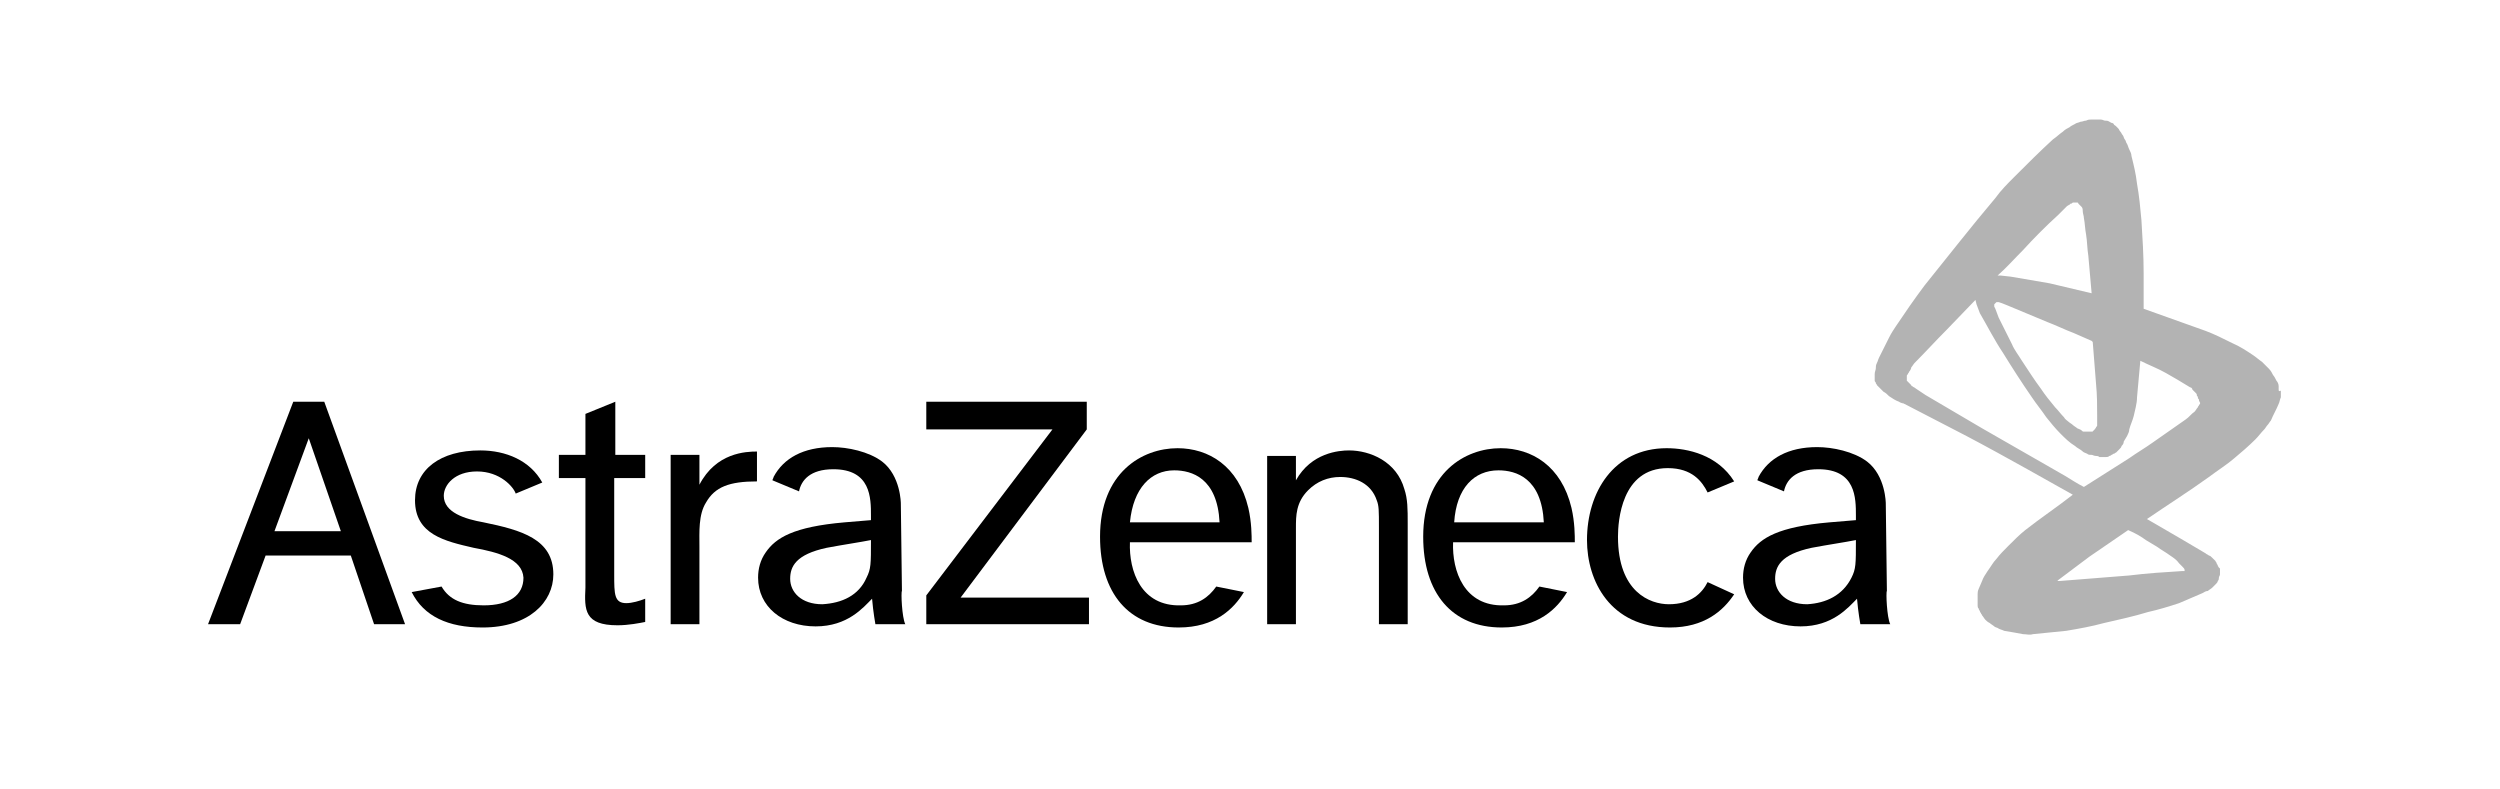 <?xml version="1.0" encoding="UTF-8"?> <svg xmlns="http://www.w3.org/2000/svg" xmlns:xlink="http://www.w3.org/1999/xlink" version="1.1" id="Layer_1" x="0px" y="0px" viewBox="0 0 225.9 71.3" style="enable-background:new 0 0 225.9 71.3;" xml:space="preserve"> <style type="text/css"> .st0{fill-rule:evenodd;clip-rule:evenodd;} .st1{fill-rule:evenodd;clip-rule:evenodd;fill:#B3B3B3;} </style> <g> <path class="st0" d="M24.8,48l3.1-8.4l2.9,8.4H24.8L24.8,48z M33.8,56.4h2.8l-7.3-20.1h-2.8l-7.7,20.1h2.9l2.3-6.2h7.7L33.8,56.4 L33.8,56.4z"></path> <path class="st0" d="M42.8,49.5c-2.6-0.6-5.3-1.2-5.3-4.3c0-2.8,2.3-4.5,5.9-4.5c2.3,0,4.5,0.9,5.6,2.9l-2.4,1 c-0.2-0.6-1.4-2-3.5-2c-2,0-3,1.2-3,2.2c0,1.5,1.9,2.1,3.6,2.4c3.4,0.7,6.3,1.5,6.3,4.7c0,2.5-2.2,4.8-6.4,4.8 c-3.1,0-5.3-1-6.4-3.2l2.7-0.5c0.7,1.2,1.9,1.7,3.8,1.7c2.3,0,3.6-0.9,3.6-2.5C47.2,50.5,45,49.9,42.8,49.5L42.8,49.5z"></path> <path class="st0" d="M55.5,41.1h2.8v2.1h-2.8v8.7c0,1.8,0,2.6,1.1,2.6c0.5,0,1.2-0.2,1.7-0.4v2.1c-0.5,0.1-1.5,0.3-2.5,0.3 c-3,0-3-1.4-2.9-3.4v-9.9h-2.4v-2.1h2.4v-3.7l2.7-1.1V41.1L55.5,41.1z"></path> <path class="st0" d="M63.2,41.1v2.7c1.5-2.9,4.2-3,5.2-3v2.7c-2.5,0-3.8,0.5-4.6,1.9c-0.7,1.1-0.6,2.7-0.6,4v7h-2.6V41.1H63.2 L63.2,41.1z"></path> <polygon class="st0" points="98.2,36.3 98.2,38.8 86.8,54 98.4,54 98.4,56.4 83.7,56.4 83.7,53.8 95.1,38.8 83.7,38.8 83.7,36.3 98.2,36.3 "></polygon> <path class="st0" d="M117.1,41.2v2.2c1.4-2.5,3.9-2.7,4.8-2.7c1.9,0,4.3,1,5,3.5c0.3,0.9,0.3,1.8,0.3,3.1v9.1h-2.6v-8.7 c0-1.6,0-2-0.2-2.5c-0.5-1.5-1.9-2.1-3.3-2.1c-1.1,0-2.1,0.4-2.9,1.2c-1.1,1.1-1.1,2.3-1.1,3.4v8.7h-2.6V41.2H117.1L117.1,41.2z"></path> <path class="st0" d="M156.7,53.7c-1,1.5-2.7,3-5.8,3c-5.4,0-7.5-4.2-7.5-7.9c0-4.3,2.4-8.3,7.2-8.3c1.9,0,4.6,0.6,6.1,3l-2.4,1 c-0.5-1-1.4-2.2-3.6-2.2c-4.2,0-4.5,4.8-4.5,6.2c0,5,2.9,6.1,4.6,6.1c2,0,3-1,3.5-2L156.7,53.7L156.7,53.7z"></path> <path class="st0" d="M102.1,47.2h8.1c-0.2-4-2.5-4.7-4.1-4.7C104,42.5,102.4,44.1,102.1,47.2L102.1,47.2z M112.4,53.5 c-0.9,1.5-2.6,3.2-5.9,3.2c-4.5,0-7.1-3.1-7.1-8.2c0-5.8,3.8-8,7-8c2.8,0,5.5,1.6,6.4,5.4c0.3,1.3,0.3,2.5,0.3,3.1h-11 c-0.1,2.6,1,5.8,4.6,5.7c1.5,0,2.5-0.7,3.2-1.7L112.4,53.5L112.4,53.5z"></path> <path class="st0" d="M131.4,47.2h8.1c-0.2-4-2.5-4.7-4.1-4.7C133.2,42.5,131.6,44.1,131.4,47.2L131.4,47.2z M141.6,53.5 c-0.9,1.5-2.6,3.2-5.9,3.2c-4.5,0-7.1-3.1-7.1-8.2c0-5.8,3.8-8,7-8c2.8,0,5.5,1.6,6.4,5.4c0.3,1.3,0.3,2.5,0.3,3.1h-11 c-0.1,2.6,1,5.8,4.6,5.7c1.5,0,2.5-0.7,3.2-1.7L141.6,53.5L141.6,53.5z"></path> <path class="st0" d="M170.8,56.4l-2.7,0c0,0-0.2-1.1-0.3-2.3c-0.8,0.8-2.2,2.5-5.1,2.5c-3,0-5.2-1.8-5.2-4.4c0-0.8,0.2-1.6,0.7-2.3 c0.9-1.3,2.5-2.3,7.1-2.7l2.4-0.2v-0.4c0-1.6,0-4.2-3.4-4.2c-2.1,0-2.9,1-3.1,2l-2.4-1c0-0.1,0.1-0.2,0.1-0.3 c0.9-1.7,2.7-2.7,5.3-2.7c1.4,0,3.3,0.4,4.5,1.3c1.7,1.3,1.7,3.8,1.7,3.8l0.1,7.9C170.4,53.5,170.5,55.8,170.8,56.4L170.8,56.4z M167.3,52.2c0.4-0.8,0.4-1.2,0.4-3.4c-1,0.2-2.4,0.4-4,0.7c-2.8,0.6-3.3,1.7-3.3,2.8c0,1.2,1,2.3,2.9,2.3 C165,54.5,166.5,53.8,167.3,52.2L167.3,52.2z"></path> <path class="st0" d="M81.8,56.4l-2.7,0c0,0-0.2-1.1-0.3-2.3c-0.8,0.8-2.2,2.5-5.1,2.5c-3,0-5.2-1.8-5.2-4.4c0-0.8,0.2-1.6,0.7-2.3 c0.9-1.3,2.5-2.3,7.1-2.7l2.4-0.2v-0.4c0-1.6,0-4.2-3.4-4.2c-2.1,0-2.9,1-3.1,2l-2.4-1c0-0.1,0.1-0.2,0.1-0.3 c0.9-1.7,2.7-2.7,5.3-2.7c1.4,0,3.3,0.4,4.5,1.3c1.7,1.3,1.7,3.8,1.7,3.8l0.1,7.9C81.4,53.5,81.5,55.8,81.8,56.4L81.8,56.4z M78.3,52.2c0.4-0.8,0.4-1.2,0.4-3.4c-1,0.2-2.4,0.4-4,0.7c-2.8,0.6-3.3,1.7-3.3,2.8c0,1.2,1,2.3,2.9,2.3 C76.1,54.5,77.6,53.8,78.3,52.2L78.3,52.2z"></path> <path class="st1" d="M205.9,35.2c0-0.1,0-0.2,0-0.3c0-0.2-0.1-0.4-0.2-0.5c-0.1-0.2-0.2-0.4-0.3-0.5c-0.1-0.2-0.2-0.4-0.4-0.6 c-0.1-0.1-0.2-0.2-0.3-0.3c-0.1-0.1-0.2-0.2-0.3-0.3c-0.3-0.2-0.5-0.4-0.8-0.6c-0.6-0.4-1.2-0.8-1.9-1.1c-0.8-0.4-1.6-0.8-2.4-1.1 l-5.6-2c0-1.1,0-2.1,0-3.2c0-1.6-0.1-3.2-0.2-4.8c-0.1-1.1-0.2-2.2-0.4-3.3c-0.1-0.9-0.3-1.7-0.5-2.5c0-0.2-0.1-0.4-0.2-0.6 c-0.1-0.2-0.1-0.3-0.2-0.5c-0.1-0.1-0.1-0.3-0.2-0.4c-0.1-0.1-0.1-0.3-0.2-0.4c-0.1-0.1-0.1-0.2-0.2-0.3c-0.1-0.1-0.1-0.2-0.2-0.3 c-0.1-0.1-0.2-0.2-0.2-0.2c-0.1-0.1-0.2-0.1-0.2-0.2c-0.1-0.1-0.2-0.1-0.2-0.1c-0.1,0-0.1-0.1-0.2-0.1c-0.1-0.1-0.3-0.1-0.4-0.1 c-0.1,0-0.2-0.1-0.4-0.1c-0.1,0-0.2,0-0.3,0c-0.2,0-0.3,0-0.5,0c-0.2,0-0.3,0-0.5,0.1c-0.2,0-0.3,0.1-0.5,0.1 c-0.2,0.1-0.4,0.1-0.5,0.2c-0.2,0.1-0.4,0.2-0.5,0.3c-0.2,0.1-0.4,0.2-0.6,0.4c-0.3,0.2-0.6,0.5-0.9,0.7c-1.2,1.1-2.3,2.2-3.5,3.4 c-0.6,0.6-1.2,1.2-1.7,1.9c-2.2,2.6-4.3,5.3-6.4,7.9c-0.9,1.2-1.8,2.5-2.6,3.7c-0.2,0.3-0.4,0.6-0.6,1c-0.3,0.6-0.6,1.2-0.9,1.8 c-0.1,0.2-0.1,0.3-0.2,0.5c-0.1,0.2-0.1,0.3-0.1,0.5c0,0.1-0.1,0.3-0.1,0.5c0,0.1,0,0.3,0,0.4c0,0.1,0,0.1,0,0.2 c0,0.1,0.1,0.1,0.1,0.2c0,0.1,0.1,0.1,0.1,0.2c0.1,0.1,0.1,0.1,0.2,0.2c0.1,0.1,0.3,0.3,0.4,0.4c0.2,0.1,0.3,0.2,0.5,0.4 c0.3,0.2,0.6,0.4,0.9,0.5c0.1,0.1,0.3,0.1,0.4,0.2c0,0-0.1-0.1-0.1-0.1c0,0,0,0,0,0c0,0,0,0,0,0c0.1,0,0.1,0.1,0.2,0.1 c1.9,1,3.7,1.9,5.6,2.9c1.9,1,3.7,2,5.5,3l4.1,2.3c-1.4,1.1-2.9,2.1-4.3,3.2c-0.5,0.4-1,0.9-1.5,1.4c-0.4,0.4-0.8,0.8-1.1,1.2 c-0.3,0.3-0.5,0.7-0.8,1.1c-0.2,0.3-0.4,0.6-0.5,0.9c-0.1,0.2-0.2,0.5-0.3,0.7c-0.1,0.2-0.1,0.4-0.1,0.5c0,0.1,0,0.2,0,0.3 c0,0,0,0.1,0,0.1c0,0.1,0,0.2,0,0.3c0,0.1,0,0.2,0,0.3c0,0.1,0,0.2,0.1,0.3c0,0.1,0.1,0.2,0.1,0.2c0,0.1,0.1,0.2,0.1,0.2 c0,0.1,0.1,0.1,0.1,0.2c0.1,0.1,0.2,0.3,0.3,0.4c0.1,0.1,0.2,0.2,0.4,0.3c0.1,0.1,0.3,0.2,0.4,0.3c0.1,0.1,0.3,0.1,0.4,0.2 c0.2,0.1,0.3,0.1,0.5,0.2c0.6,0.1,1.2,0.2,1.7,0.3c0.3,0,0.6,0.1,0.9,0c1-0.1,2-0.2,3-0.3c1.2-0.2,2.3-0.4,3.4-0.7 c1.3-0.3,2.7-0.6,4-1c0.9-0.2,1.9-0.5,2.8-0.8c0.7-0.3,1.4-0.6,2.1-0.9c0.2-0.1,0.3-0.2,0.5-0.2c0.1-0.1,0.3-0.2,0.4-0.3 c0.1-0.1,0.2-0.2,0.3-0.3c0.1-0.1,0.2-0.2,0.2-0.3c0.1-0.1,0.1-0.2,0.1-0.3c0-0.1,0.1-0.2,0.1-0.3c0-0.1,0-0.2,0-0.2 c0-0.1,0-0.2,0-0.2c0-0.1,0-0.2-0.1-0.2c0-0.1-0.1-0.1-0.1-0.2c0-0.1-0.1-0.1-0.1-0.2c0-0.1-0.1-0.1-0.1-0.2 c-0.1-0.1-0.2-0.2-0.3-0.3c-0.1-0.1-0.2-0.2-0.3-0.2c-0.1-0.1-0.2-0.1-0.3-0.2c-0.7-0.4-1.5-0.9-2.2-1.3l-3.1-1.8 c1.9-1.3,3.8-2.5,5.6-3.8c0.8-0.6,1.6-1.1,2.3-1.7c0.6-0.5,1.3-1.1,1.9-1.7c0.3-0.3,0.5-0.6,0.8-0.9c0.1-0.1,0.2-0.3,0.3-0.4 c0.1-0.1,0.2-0.3,0.3-0.4c0.2-0.5,0.5-1,0.7-1.5c0.1-0.2,0.1-0.4,0.2-0.6c0-0.1,0-0.2,0-0.3c0-0.1,0-0.2,0-0.3 C205.9,35.4,205.9,35.3,205.9,35.2L205.9,35.2z M182.8,22.6c1-1.1,2.1-2.2,3.2-3.2c0.2-0.2,0.4-0.4,0.6-0.6 c0.1-0.1,0.1-0.1,0.2-0.2c0.1,0,0.1-0.1,0.2-0.1c0,0,0.1-0.1,0.1-0.1c0.1,0,0.1,0,0.2-0.1c0.1,0,0.1,0,0.2,0c0,0,0.1,0,0.1,0 c0,0,0.1,0,0.1,0c0,0,0.1,0,0.1,0.1c0,0,0.1,0.1,0.1,0.1c0,0,0.1,0.1,0.1,0.1c0,0,0.1,0.1,0.1,0.1c0.1,0.1,0.1,0.3,0.1,0.4 c0,0.2,0.1,0.4,0.1,0.6c0.1,0.5,0.1,1,0.2,1.5c0.1,0.6,0.1,1.3,0.2,1.9l0.3,3.4l-3.8-0.9l-3.5-0.6l-0.9-0.1l-0.3,0 C181.3,24.2,182,23.4,182.8,22.6L182.8,22.6z M180.4,27.3L180.4,27.3L180.4,27.3L180.4,27.3l0.1,0l0.1,0l0.3,0.1l0.5,0.2 c1.2,0.5,2.4,1,3.6,1.5c0.8,0.3,1.6,0.7,2.4,1l1.6,0.7l0.1,0.1c0.1,1.3,0.2,2.5,0.3,3.8c0.1,1,0.1,2,0.1,2.9c0,0.1,0,0.2,0,0.4 c0,0.1,0,0.1,0,0.2c0,0.1,0,0.1,0,0.2c0,0.1,0,0.1-0.1,0.2c0,0.1-0.1,0.1-0.1,0.2c0,0-0.1,0-0.1,0.1c0,0-0.1,0-0.1,0.1 c0,0-0.1,0-0.1,0c0,0-0.1,0-0.1,0c-0.1,0-0.1,0-0.2,0c-0.1,0-0.1,0-0.2,0c-0.1,0-0.1,0-0.2,0c-0.1,0-0.1,0-0.2-0.1 c-0.1-0.1-0.2-0.1-0.4-0.2c-0.1-0.1-0.3-0.2-0.4-0.3c-0.1-0.1-0.3-0.2-0.4-0.3c-0.1-0.1-0.3-0.2-0.4-0.4c-0.3-0.3-0.5-0.6-0.8-0.9 c-0.5-0.6-0.9-1.1-1.3-1.7c-0.6-0.8-1.1-1.6-1.7-2.5c-0.3-0.5-0.7-1-0.9-1.5l-1.2-2.4l-0.3-0.8l-0.1-0.2l0-0.2L180.4,27.3 L180.4,27.3L180.4,27.3z M193.9,48.8c0.3,0.2,0.7,0.4,1,0.6c0.4,0.3,0.8,0.5,1.2,0.8c0.3,0.2,0.6,0.4,0.8,0.7 c0.1,0.1,0.2,0.2,0.3,0.3c0.1,0.1,0.2,0.2,0.2,0.3c0,0,0,0,0,0c0,0,0,0,0,0.1c0,0,0,0,0,0c0,0,0,0,0,0c0,0,0,0-0.1,0 c0,0-0.1,0-0.1,0c-1.6,0.1-3.2,0.2-4.8,0.4l-6.3,0.5l-0.2,0l0.1-0.1l0.4-0.3c0.8-0.6,1.6-1.2,2.4-1.8l3.5-2.4 C193,48.2,193.5,48.5,193.9,48.8L193.9,48.8z M198.8,36.4c0,0.1,0,0.1-0.1,0.2c0,0.1-0.1,0.1-0.1,0.2c-0.1,0.1-0.2,0.3-0.3,0.4 c-0.3,0.2-0.5,0.5-0.8,0.7c-1,0.7-2,1.4-3,2.1c-0.7,0.5-1.4,0.9-2.1,1.4l-4.1,2.6c-0.6-0.3-1.2-0.7-1.7-1l-7.5-4.3 c-1.7-1-3.4-2-5.1-3c-0.3-0.2-0.6-0.4-0.9-0.6c-0.1-0.1-0.2-0.1-0.3-0.2c0,0-0.1,0-0.1-0.1c-0.1-0.1-0.1-0.1-0.2-0.2 c0,0-0.1-0.1-0.1-0.1c0,0-0.1-0.1-0.1-0.1c0-0.1,0-0.1,0-0.2c0-0.1,0-0.1,0-0.2c0-0.1,0-0.1,0.1-0.2c0-0.1,0.1-0.1,0.1-0.2 c0.1-0.1,0.2-0.3,0.2-0.4c0.1-0.1,0.2-0.3,0.3-0.4c1-1,1.9-2,2.9-3l2.6-2.7l0.1,0.4l0.3,0.8l0,0c0.7,1.2,1.3,2.4,2.1,3.6 c0.8,1.3,1.7,2.7,2.6,4c0.4,0.6,0.9,1.2,1.3,1.8c0.4,0.5,0.8,1,1.3,1.5c0.4,0.4,0.8,0.8,1.3,1.1c0.2,0.2,0.5,0.3,0.7,0.5 c0.1,0.1,0.2,0.1,0.4,0.2c0.1,0.1,0.2,0.1,0.4,0.1c0.1,0,0.2,0.1,0.4,0.1c0.1,0,0.2,0,0.3,0.1c0.1,0,0.2,0,0.3,0c0.1,0,0.2,0,0.3,0 c0.1,0,0.2,0,0.3-0.1c0.1,0,0.2-0.1,0.2-0.1c0.1,0,0.1-0.1,0.2-0.1c0.1,0,0.1-0.1,0.2-0.1c0.1-0.1,0.2-0.2,0.3-0.3 c0.1-0.1,0.2-0.2,0.2-0.3c0.1-0.1,0.2-0.2,0.2-0.4c0.1-0.2,0.2-0.3,0.3-0.5c0.1-0.2,0.2-0.4,0.2-0.6c0.1-0.4,0.3-0.8,0.4-1.2 c0.1-0.5,0.3-1.1,0.3-1.7l0.3-3.3c0.8,0.4,1.6,0.7,2.3,1.1c0.7,0.4,1.4,0.8,2.2,1.3c0.1,0,0.2,0.1,0.2,0.2c0.1,0.1,0.2,0.2,0.3,0.3 c0.1,0.1,0.1,0.1,0.1,0.2c0,0.1,0.1,0.1,0.1,0.2c0,0.1,0,0.1,0.1,0.2c0,0,0,0.1,0,0.1C198.8,36.4,198.8,36.4,198.8,36.4L198.8,36.4 z"></path> </g> </svg> 